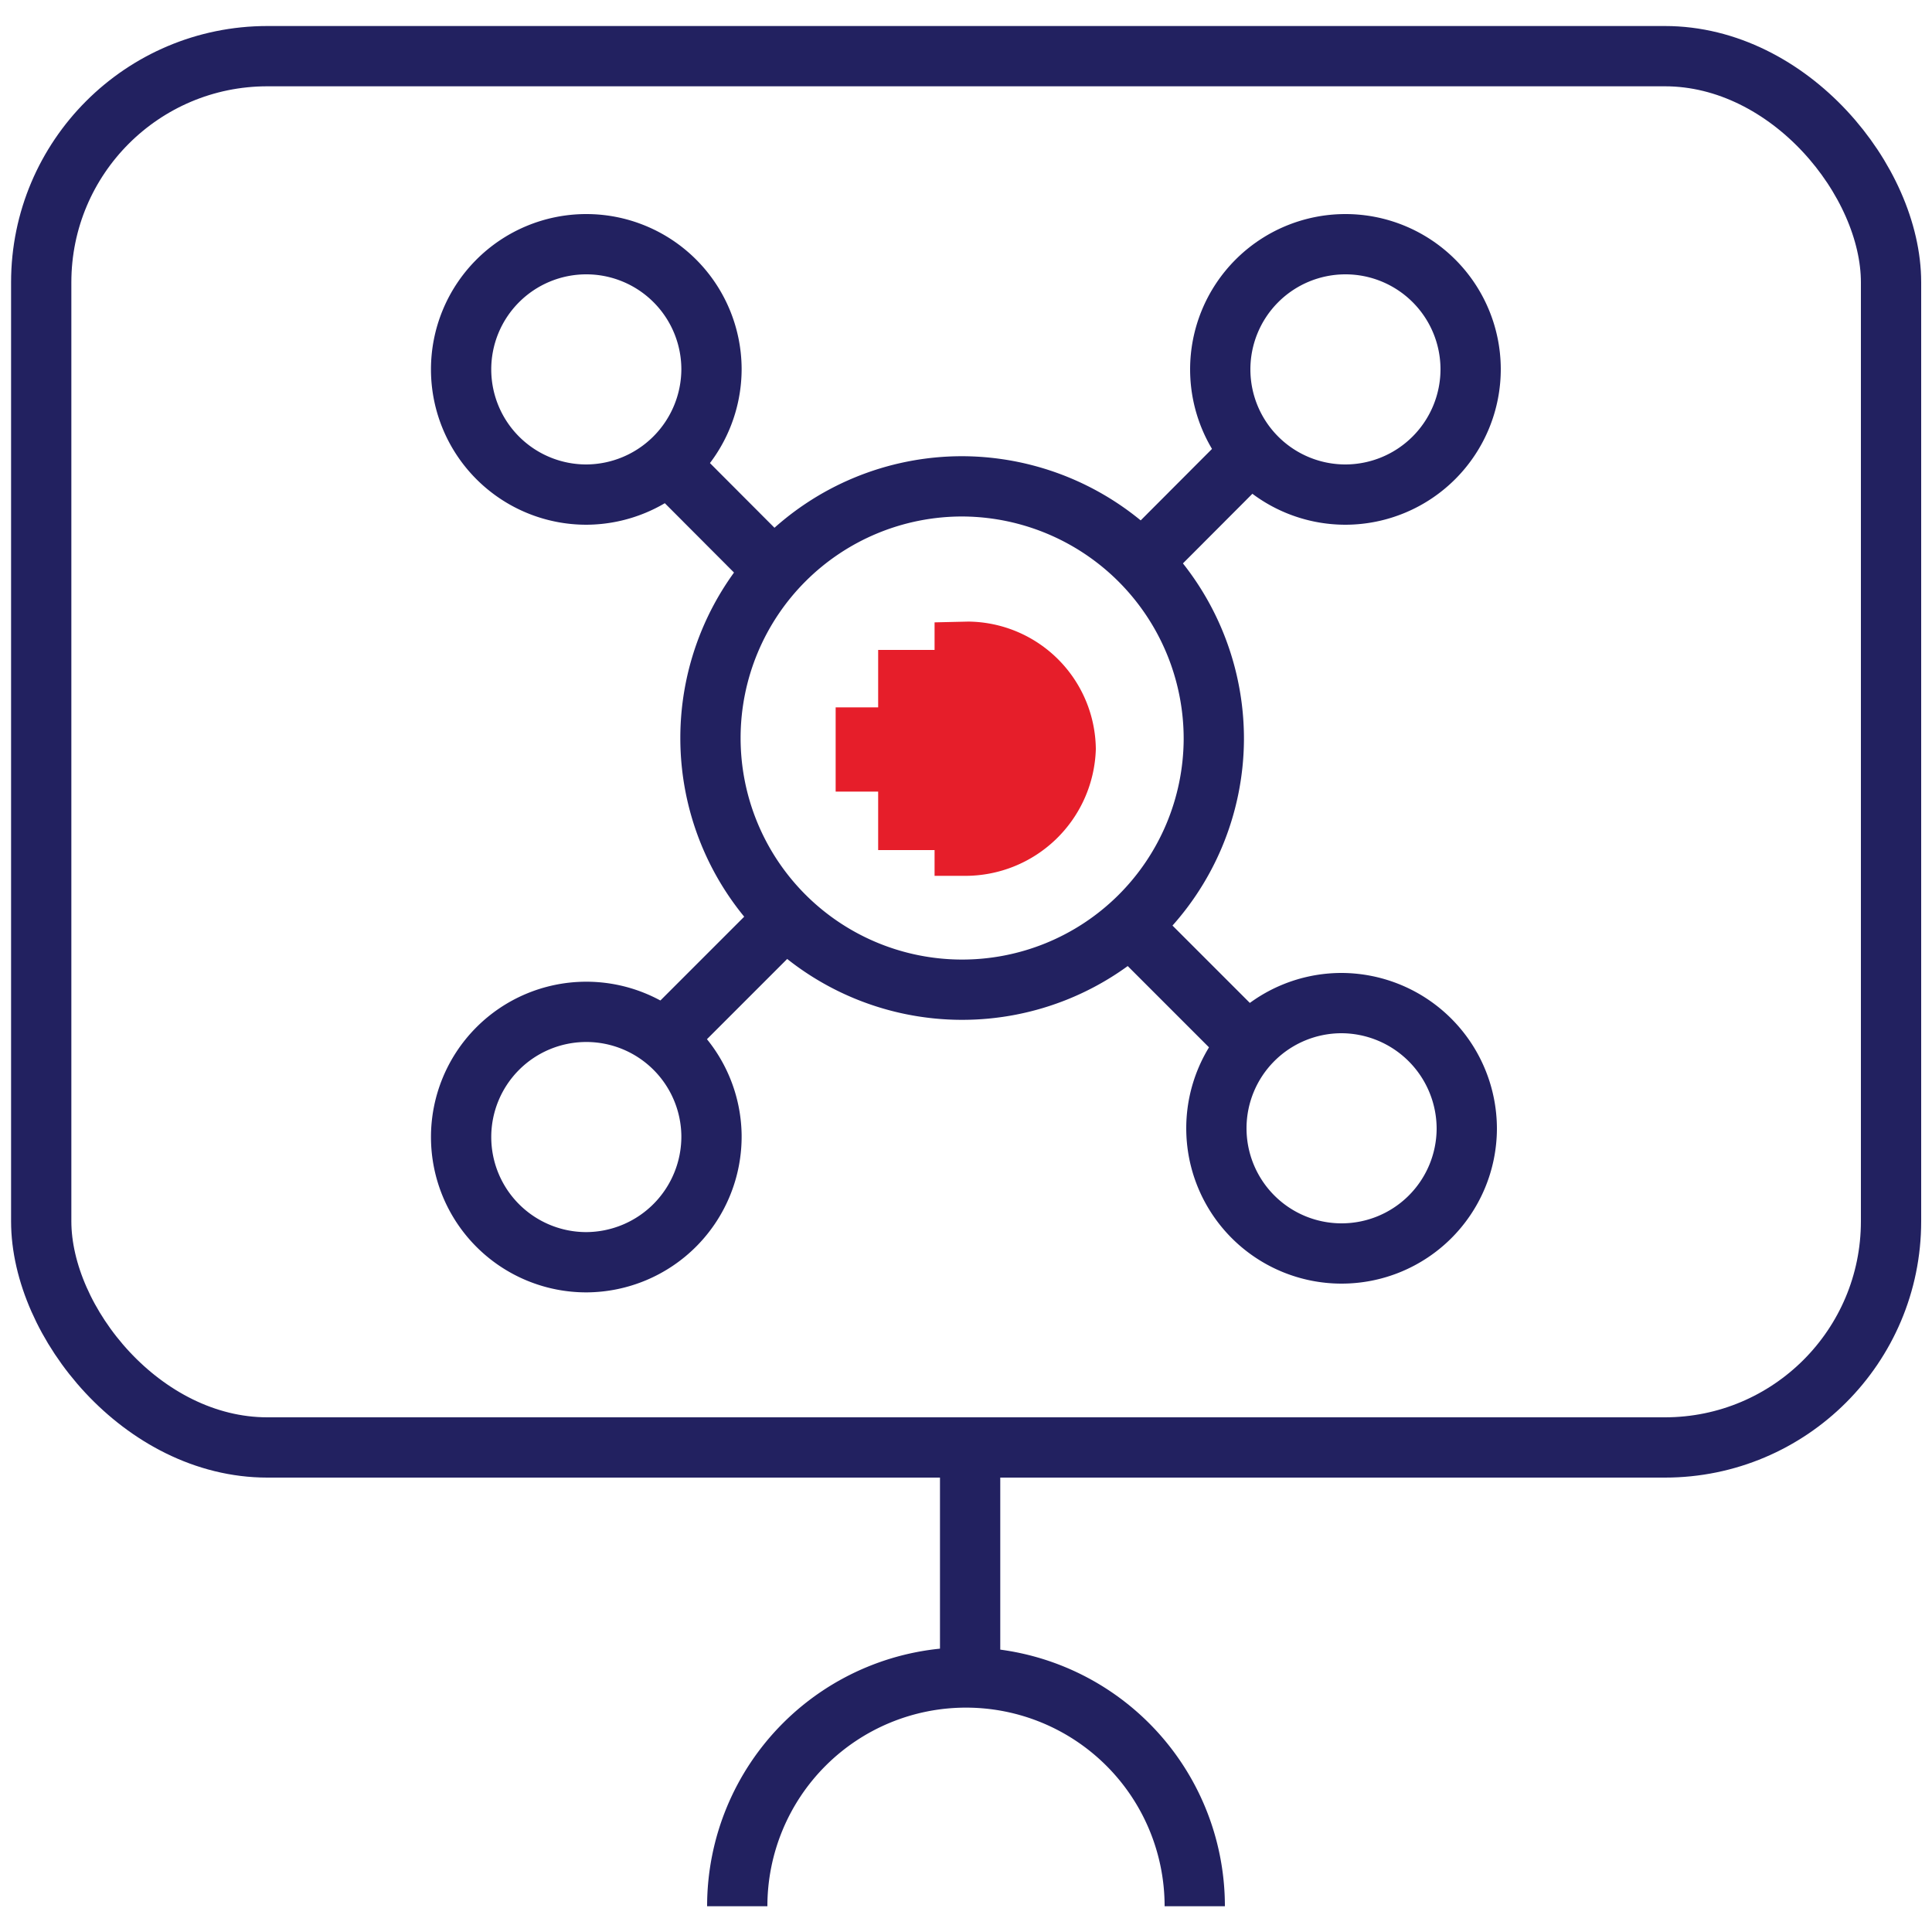 <svg xmlns="http://www.w3.org/2000/svg" viewBox="0 0 75 75"><defs><style>.cls-1{fill:none;stroke:#222160;stroke-miterlimit:10;stroke-width:2.34px;}.cls-2{fill:#e61e2a;}</style></defs><g id="Layer_2" data-name="Layer 2"><path class="cls-1" d="M28.62,74a8.88,8.88,0,1,1,17.76,0"/><rect class="cls-1" x="1.6" y="2.18" width="71.81" height="54.01" rx="8.78"/><line class="cls-1" x1="37.66" y1="56.19" x2="37.66" y2="65.05"/><path class="cls-1" d="M56.94,43.82a4.86,4.86,0,1,1-4.86-4.88A4.88,4.88,0,0,1,56.94,43.82Z"/><path class="cls-1" d="M47.12,28.71a9.77,9.77,0,1,1-9.77-9.83A9.8,9.8,0,0,1,47.12,28.71Z"/><line class="cls-1" x1="30.07" y1="22.15" x2="25.88" y2="17.95"/><line class="cls-1" x1="48.18" y1="40.25" x2="43.99" y2="36.06"/><line class="cls-1" x1="30.07" y1="36.06" x2="25.88" y2="40.25"/><line class="cls-1" x1="48.18" y1="17.95" x2="43.99" y2="22.15"/><path class="cls-1" d="M57.09,14.31a4.86,4.86,0,1,0-4.85,4.89A4.87,4.87,0,0,0,57.09,14.31Z"/><path class="cls-1" d="M27.62,14.31a4.86,4.86,0,1,0-4.86,4.89A4.88,4.88,0,0,0,27.62,14.31Z"/><path class="cls-1" d="M27.62,44.07A4.86,4.86,0,1,0,22.76,49,4.88,4.88,0,0,0,27.62,44.07Z"/><path class="cls-2" d="M36.28,24.16v1.07H34.09v2.23H32.44v3.27h1.65V33h2.19V34h1.16a5.07,5.07,0,0,0,5.1-4.92,5,5,0,0,0-4.95-4.95Z"/></g></svg>